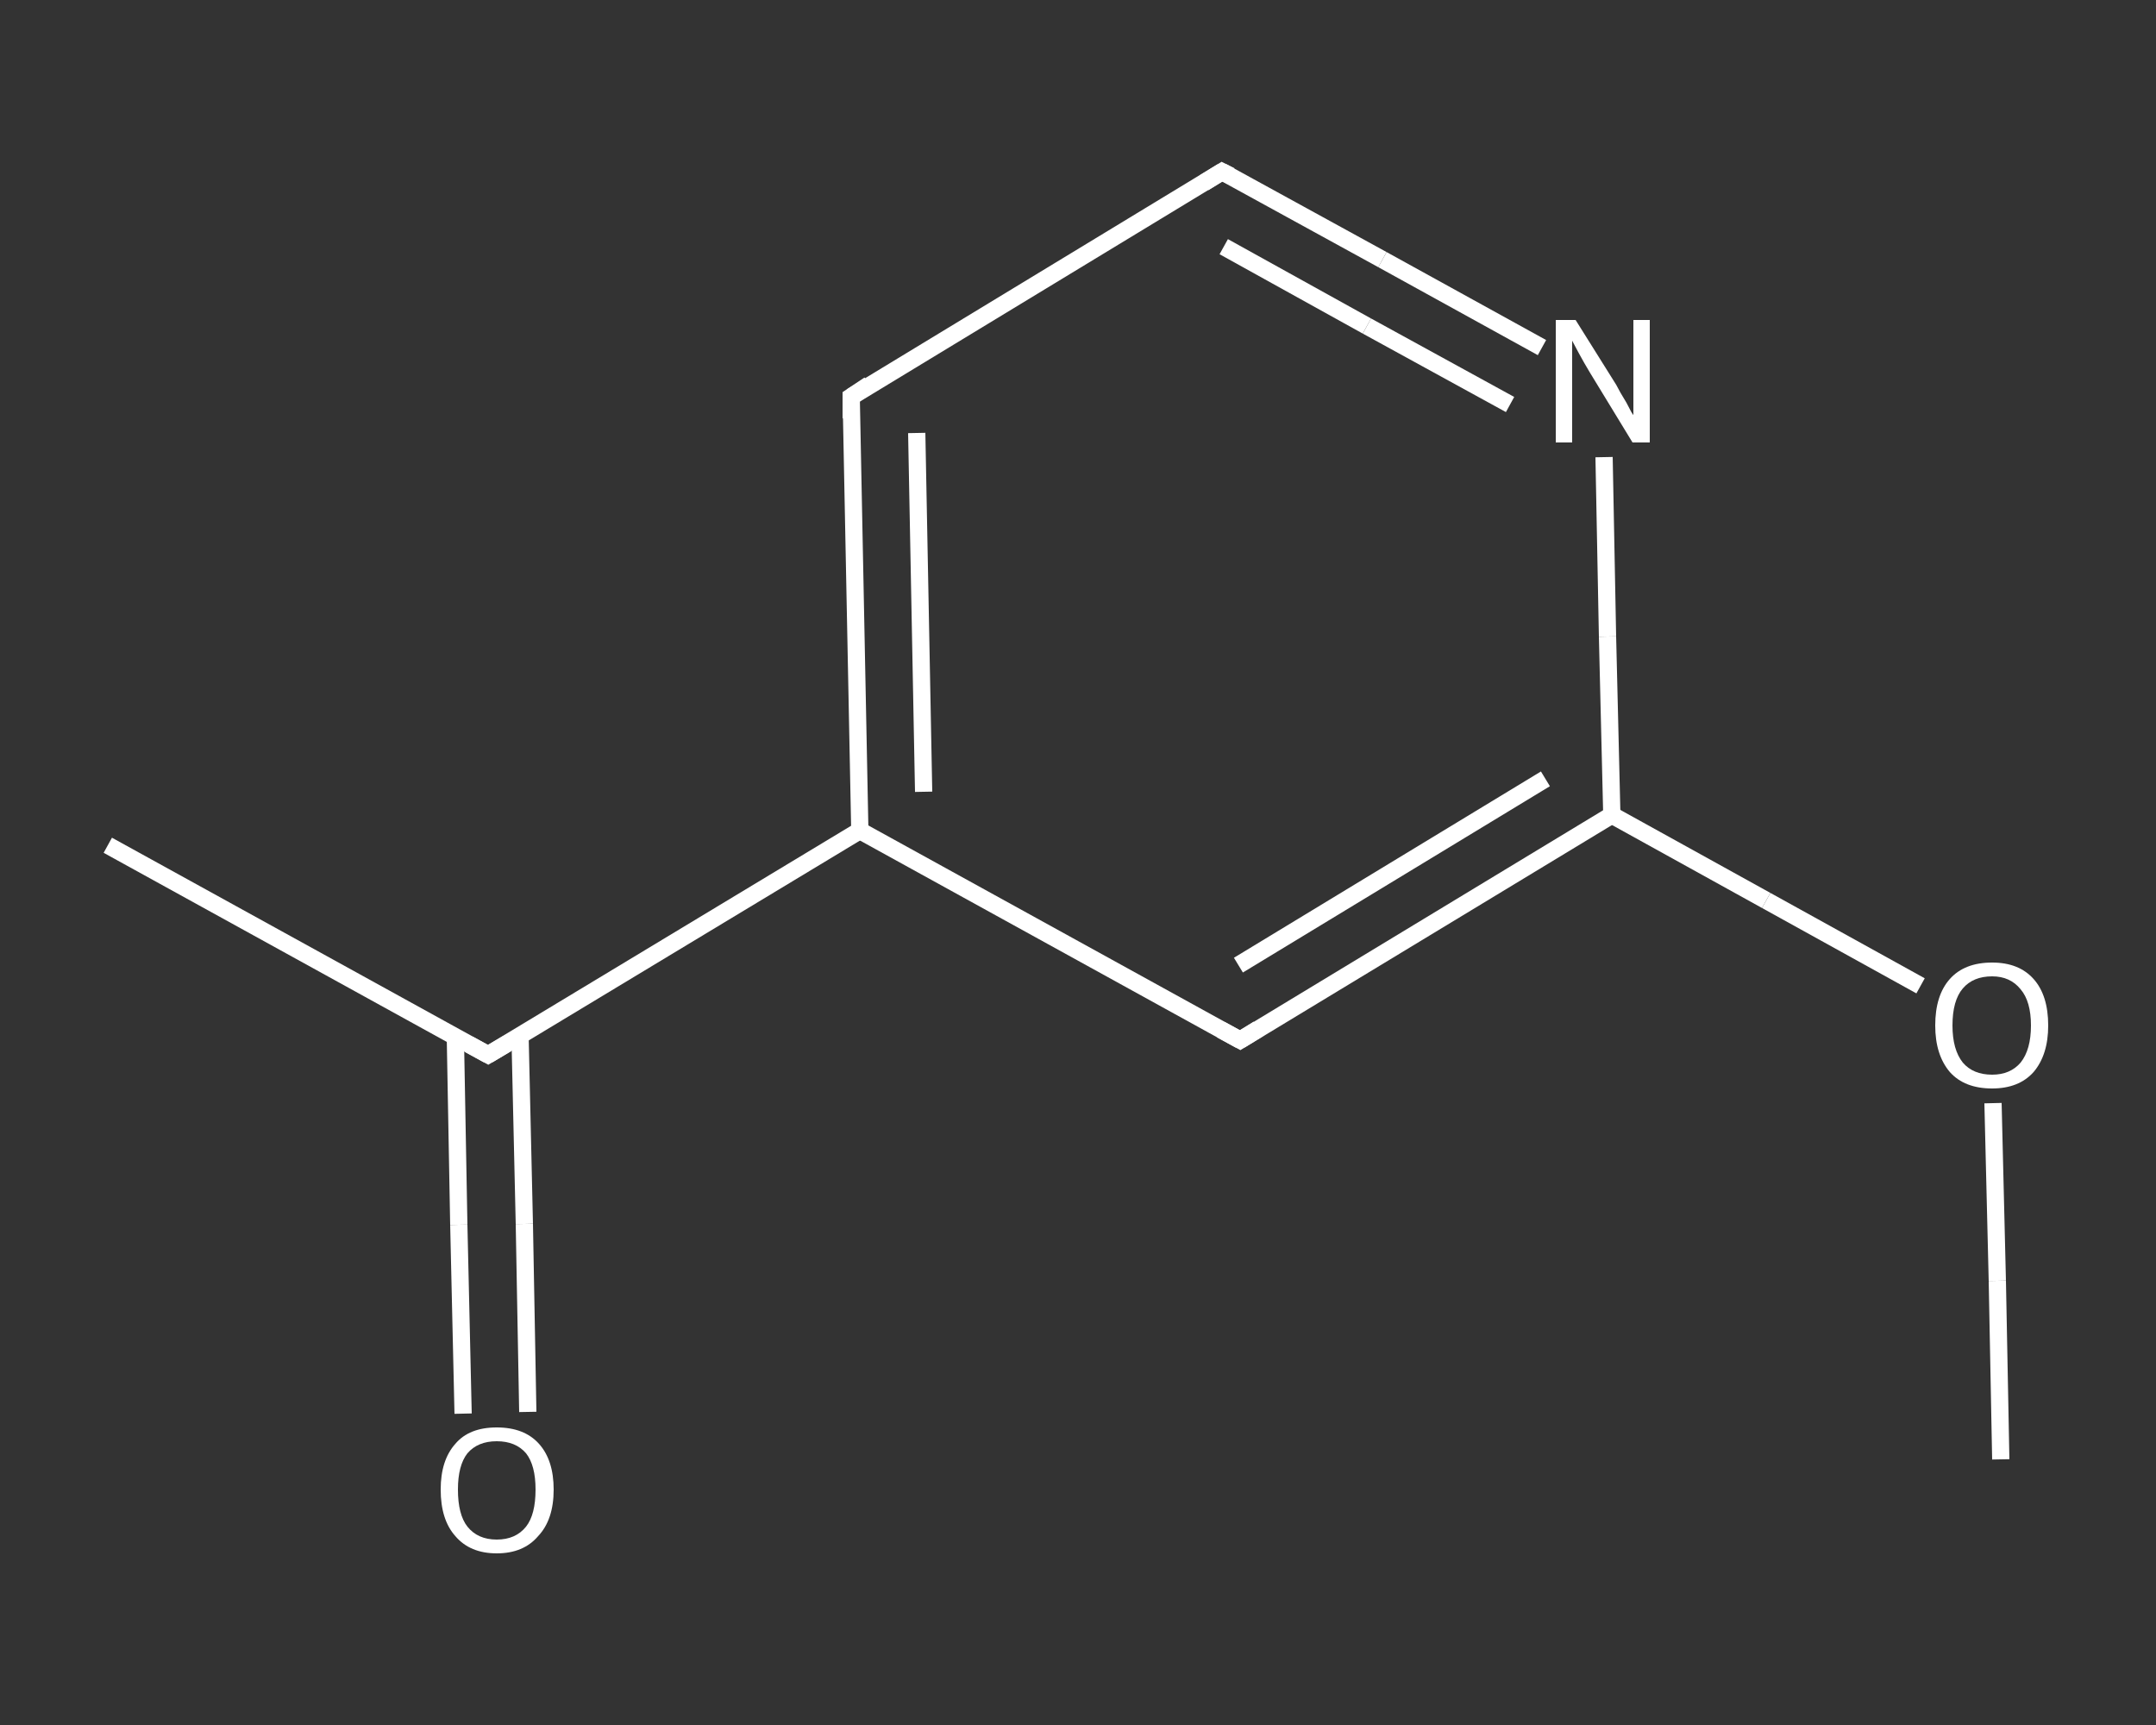 <?xml version='1.0' encoding='iso-8859-1'?>
<svg version='1.1' baseProfile='full'
              xmlns='http://www.w3.org/2000/svg'
                      xmlns:rdkit='http://www.rdkit.org/xml'
                      xmlns:xlink='http://www.w3.org/1999/xlink'
                  xml:space='preserve'
width='250px' height='200px' viewBox='0 0 250 200'>
<rect x="0" y="0" width="250" height="200" fill="#333333" stroke="none"/>
<!-- END OF HEADER -->
<rect style='opacity:1.0;fill:transparent;stroke:none' width='250.0' height='200.0' x='0.0' y='0.0'> </rect>
<path class='bond-0 atom-0 atom-1' d='M 232.0,169.2 L 231.6,148.5' style='fill:none;fill-rule:evenodd;stroke:#FFFFFF;stroke-width:2.0px;stroke-linecap:butt;stroke-linejoin:miter;stroke-opacity:1' />
<path class='bond-0 atom-0 atom-1' d='M 231.6,148.5 L 231.1,127.9' style='fill:none;fill-rule:evenodd;stroke:#FFFFFF;stroke-width:2.0px;stroke-linecap:butt;stroke-linejoin:miter;stroke-opacity:1' />
<path class='bond-1 atom-1 atom-2' d='M 222.7,114.3 L 204.8,104.4' style='fill:none;fill-rule:evenodd;stroke:#FFFFFF;stroke-width:2.0px;stroke-linecap:butt;stroke-linejoin:miter;stroke-opacity:1' />
<path class='bond-1 atom-1 atom-2' d='M 204.8,104.4 L 186.9,94.5' style='fill:none;fill-rule:evenodd;stroke:#FFFFFF;stroke-width:2.0px;stroke-linecap:butt;stroke-linejoin:miter;stroke-opacity:1' />
<path class='bond-2 atom-2 atom-3' d='M 186.9,94.5 L 143.8,120.6' style='fill:none;fill-rule:evenodd;stroke:#FFFFFF;stroke-width:2.0px;stroke-linecap:butt;stroke-linejoin:miter;stroke-opacity:1' />
<path class='bond-2 atom-2 atom-3' d='M 179.2,90.3 L 143.6,111.9' style='fill:none;fill-rule:evenodd;stroke:#FFFFFF;stroke-width:2.0px;stroke-linecap:butt;stroke-linejoin:miter;stroke-opacity:1' />
<path class='bond-3 atom-3 atom-4' d='M 143.8,120.6 L 99.7,96.3' style='fill:none;fill-rule:evenodd;stroke:#FFFFFF;stroke-width:2.0px;stroke-linecap:butt;stroke-linejoin:miter;stroke-opacity:1' />
<path class='bond-4 atom-4 atom-5' d='M 99.7,96.3 L 56.6,122.3' style='fill:none;fill-rule:evenodd;stroke:#FFFFFF;stroke-width:2.0px;stroke-linecap:butt;stroke-linejoin:miter;stroke-opacity:1' />
<path class='bond-5 atom-5 atom-6' d='M 56.6,122.3 L 12.5,98.0' style='fill:none;fill-rule:evenodd;stroke:#FFFFFF;stroke-width:2.0px;stroke-linecap:butt;stroke-linejoin:miter;stroke-opacity:1' />
<path class='bond-6 atom-5 atom-7' d='M 52.8,120.2 L 53.2,142.0' style='fill:none;fill-rule:evenodd;stroke:#FFFFFF;stroke-width:2.0px;stroke-linecap:butt;stroke-linejoin:miter;stroke-opacity:1' />
<path class='bond-6 atom-5 atom-7' d='M 53.2,142.0 L 53.7,163.9' style='fill:none;fill-rule:evenodd;stroke:#FFFFFF;stroke-width:2.0px;stroke-linecap:butt;stroke-linejoin:miter;stroke-opacity:1' />
<path class='bond-6 atom-5 atom-7' d='M 60.3,120.1 L 60.8,141.9' style='fill:none;fill-rule:evenodd;stroke:#FFFFFF;stroke-width:2.0px;stroke-linecap:butt;stroke-linejoin:miter;stroke-opacity:1' />
<path class='bond-6 atom-5 atom-7' d='M 60.8,141.9 L 61.2,163.7' style='fill:none;fill-rule:evenodd;stroke:#FFFFFF;stroke-width:2.0px;stroke-linecap:butt;stroke-linejoin:miter;stroke-opacity:1' />
<path class='bond-7 atom-4 atom-8' d='M 99.7,96.3 L 98.7,46.0' style='fill:none;fill-rule:evenodd;stroke:#FFFFFF;stroke-width:2.0px;stroke-linecap:butt;stroke-linejoin:miter;stroke-opacity:1' />
<path class='bond-7 atom-4 atom-8' d='M 107.1,91.8 L 106.3,50.2' style='fill:none;fill-rule:evenodd;stroke:#FFFFFF;stroke-width:2.0px;stroke-linecap:butt;stroke-linejoin:miter;stroke-opacity:1' />
<path class='bond-8 atom-8 atom-9' d='M 98.7,46.0 L 141.7,19.9' style='fill:none;fill-rule:evenodd;stroke:#FFFFFF;stroke-width:2.0px;stroke-linecap:butt;stroke-linejoin:miter;stroke-opacity:1' />
<path class='bond-9 atom-9 atom-10' d='M 141.7,19.9 L 160.3,30.1' style='fill:none;fill-rule:evenodd;stroke:#FFFFFF;stroke-width:2.0px;stroke-linecap:butt;stroke-linejoin:miter;stroke-opacity:1' />
<path class='bond-9 atom-9 atom-10' d='M 160.3,30.1 L 178.8,40.3' style='fill:none;fill-rule:evenodd;stroke:#FFFFFF;stroke-width:2.0px;stroke-linecap:butt;stroke-linejoin:miter;stroke-opacity:1' />
<path class='bond-9 atom-9 atom-10' d='M 141.9,28.6 L 158.5,37.8' style='fill:none;fill-rule:evenodd;stroke:#FFFFFF;stroke-width:2.0px;stroke-linecap:butt;stroke-linejoin:miter;stroke-opacity:1' />
<path class='bond-9 atom-9 atom-10' d='M 158.5,37.8 L 175.1,46.9' style='fill:none;fill-rule:evenodd;stroke:#FFFFFF;stroke-width:2.0px;stroke-linecap:butt;stroke-linejoin:miter;stroke-opacity:1' />
<path class='bond-10 atom-10 atom-2' d='M 186.0,53.0 L 186.4,73.8' style='fill:none;fill-rule:evenodd;stroke:#FFFFFF;stroke-width:2.0px;stroke-linecap:butt;stroke-linejoin:miter;stroke-opacity:1' />
<path class='bond-10 atom-10 atom-2' d='M 186.4,73.8 L 186.9,94.5' style='fill:none;fill-rule:evenodd;stroke:#FFFFFF;stroke-width:2.0px;stroke-linecap:butt;stroke-linejoin:miter;stroke-opacity:1' />
<path d='M 145.9,119.3 L 143.8,120.6 L 141.6,119.4' style='fill:none;stroke:#FFFFFF;stroke-width:2.0px;stroke-linecap:butt;stroke-linejoin:miter;stroke-opacity:1;' />
<path d='M 58.8,121.0 L 56.6,122.3 L 54.4,121.1' style='fill:none;stroke:#FFFFFF;stroke-width:2.0px;stroke-linecap:butt;stroke-linejoin:miter;stroke-opacity:1;' />
<path d='M 98.7,48.5 L 98.7,46.0 L 100.8,44.6' style='fill:none;stroke:#FFFFFF;stroke-width:2.0px;stroke-linecap:butt;stroke-linejoin:miter;stroke-opacity:1;' />
<path d='M 139.6,21.2 L 141.7,19.9 L 142.7,20.4' style='fill:none;stroke:#FFFFFF;stroke-width:2.0px;stroke-linecap:butt;stroke-linejoin:miter;stroke-opacity:1;' />
<path class='atom-1' d='M 224.4 118.9
Q 224.4 115.4, 226.1 113.5
Q 227.8 111.6, 231.0 111.6
Q 234.1 111.6, 235.8 113.5
Q 237.5 115.4, 237.5 118.9
Q 237.5 122.3, 235.8 124.3
Q 234.1 126.2, 231.0 126.2
Q 227.8 126.2, 226.1 124.3
Q 224.4 122.3, 224.4 118.9
M 231.0 124.6
Q 233.1 124.6, 234.3 123.2
Q 235.5 121.7, 235.5 118.9
Q 235.5 116.1, 234.3 114.7
Q 233.1 113.2, 231.0 113.2
Q 228.8 113.2, 227.6 114.6
Q 226.4 116.0, 226.4 118.9
Q 226.4 121.7, 227.6 123.2
Q 228.8 124.6, 231.0 124.6
' fill='#FFFFFF'/>
<path class='atom-7' d='M 51.1 172.7
Q 51.1 169.3, 52.8 167.4
Q 54.4 165.5, 57.6 165.5
Q 60.8 165.5, 62.5 167.4
Q 64.2 169.3, 64.2 172.7
Q 64.2 176.2, 62.4 178.1
Q 60.7 180.1, 57.6 180.1
Q 54.5 180.1, 52.8 178.1
Q 51.1 176.2, 51.1 172.7
M 57.6 178.5
Q 59.8 178.5, 61.0 177.0
Q 62.1 175.6, 62.1 172.7
Q 62.1 169.9, 61.0 168.5
Q 59.8 167.1, 57.6 167.1
Q 55.4 167.1, 54.2 168.5
Q 53.1 169.9, 53.1 172.7
Q 53.1 175.6, 54.2 177.0
Q 55.4 178.5, 57.6 178.5
' fill='#FFFFFF'/>
<path class='atom-10' d='M 182.7 37.1
L 187.4 44.6
Q 187.8 45.4, 188.6 46.7
Q 189.3 48.1, 189.4 48.1
L 189.4 37.1
L 191.3 37.1
L 191.3 51.3
L 189.3 51.3
L 184.3 43.1
Q 183.7 42.1, 183.1 41.0
Q 182.5 39.9, 182.3 39.5
L 182.3 51.3
L 180.4 51.3
L 180.4 37.1
L 182.7 37.1
' fill='#FFFFFF'/>
</svg>
